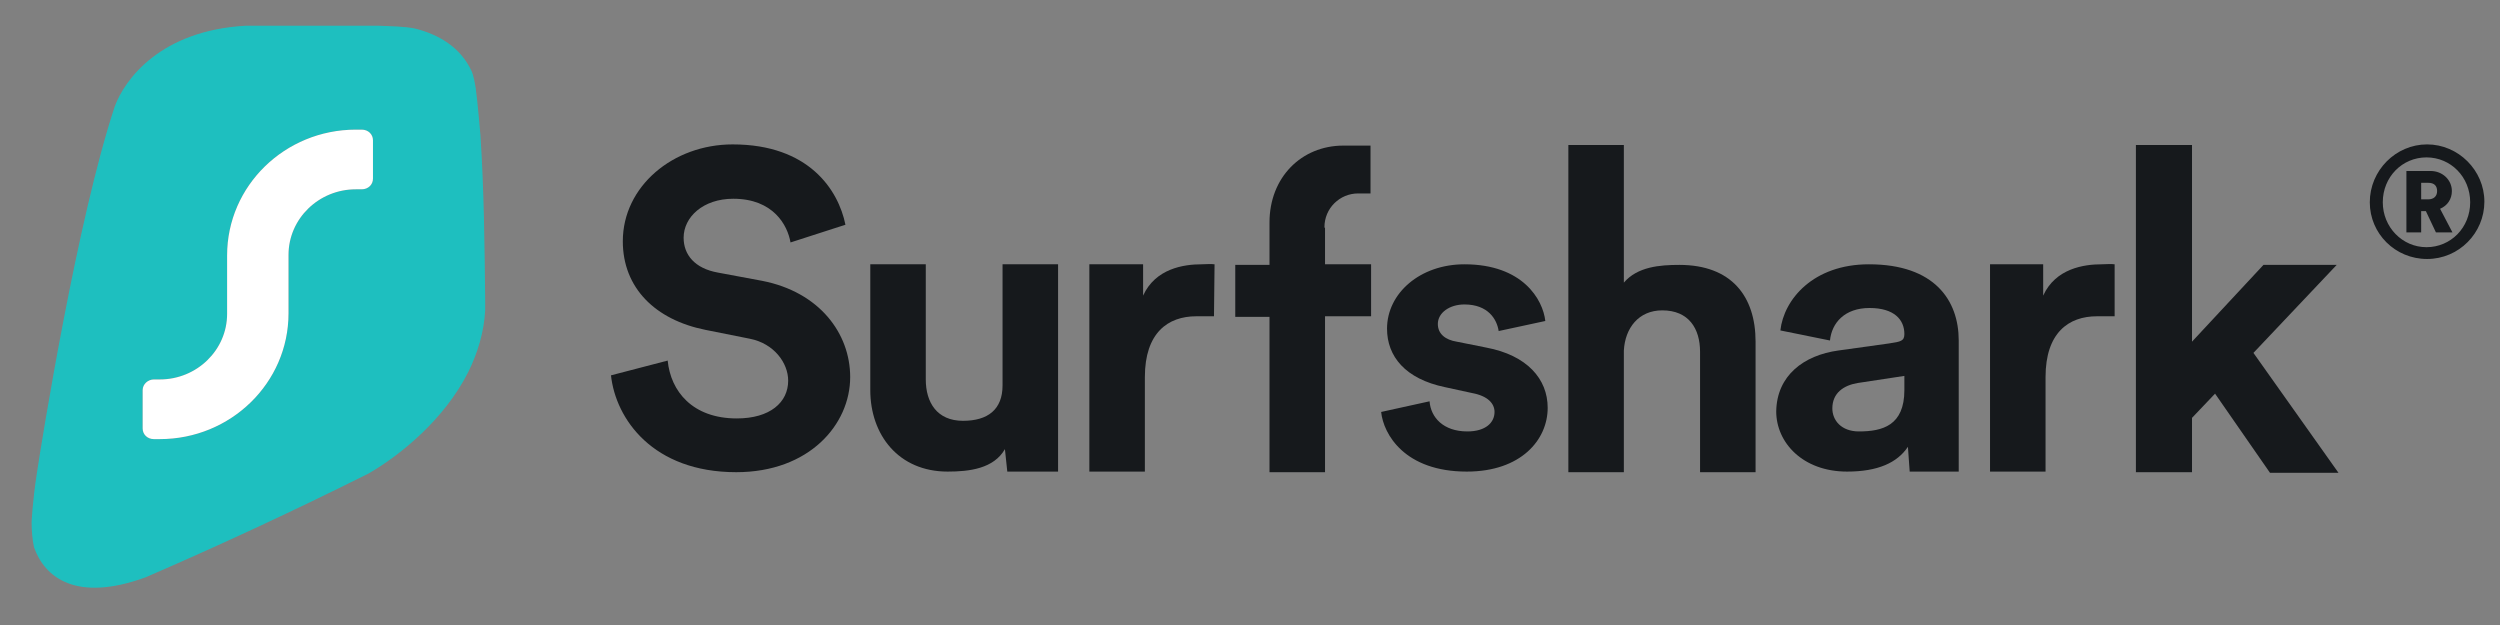 <svg width="96" height="24" viewBox="0 0 96 24" fill="none" xmlns="http://www.w3.org/2000/svg">
<rect x="0" y="0" width="96" height="24" fill="#808080" stroke="none"/>
<g clip-path="url(#clip0_414_12561)">
<path d="M91 7.768C91 8.97 91.975 9.945 93.2 9.945C94.424 9.945 95.4 8.947 95.4 7.745C95.4 6.543 94.402 5.545 93.2 5.545C91.998 5.545 91 6.543 91 7.768ZM91.499 7.768C91.499 6.793 92.247 6.044 93.177 6.044C94.107 6.044 94.855 6.793 94.855 7.768C94.855 8.743 94.107 9.492 93.177 9.492C92.247 9.492 91.499 8.72 91.499 7.768ZM93.54 8.925H94.175L93.699 8.017C93.971 7.904 94.152 7.655 94.152 7.337C94.152 6.906 93.79 6.566 93.336 6.566H92.406V8.925H92.973V8.108H93.154L93.54 8.925ZM92.973 7.632V7.02H93.245C93.472 7.02 93.585 7.133 93.585 7.337C93.585 7.541 93.449 7.655 93.245 7.655H92.973V7.632Z" fill="#16191C"/>
<path d="M89.729 10.172H86.917L84.173 13.12V5.568H82.019V18.133H84.173V16.046L85.058 15.116L87.167 18.155H89.797L86.532 13.551L89.729 10.172Z" fill="#16191C"/>
<path d="M81.202 10.149C81.043 10.127 80.885 10.149 80.703 10.149C80.023 10.149 78.934 10.308 78.458 11.351V10.149H76.417V18.11H78.549V14.481C78.549 12.78 79.433 12.145 80.522 12.145H81.202V10.149Z" fill="#16191C"/>
<path d="M68.207 15.796C68.207 16.998 69.228 18.109 70.928 18.109C72.108 18.109 72.856 17.769 73.264 17.157L73.332 18.109H75.215V13.075C75.215 11.532 74.285 10.149 71.768 10.149C69.636 10.149 68.502 11.487 68.366 12.689L70.271 13.075C70.339 12.394 70.838 11.827 71.79 11.827C72.743 11.827 73.128 12.281 73.128 12.825C73.128 13.097 72.992 13.12 72.539 13.188L70.588 13.46C69.273 13.642 68.23 14.413 68.207 15.796ZM71.382 16.567C70.702 16.567 70.362 16.136 70.362 15.683C70.362 15.093 70.792 14.798 71.337 14.707L73.128 14.435V14.979C73.128 16.34 72.289 16.567 71.382 16.567Z" fill="#16191C"/>
<path d="M62.356 13.461C62.402 12.599 62.923 11.918 63.831 11.918C64.851 11.918 65.282 12.621 65.282 13.506V18.133H67.414V13.12C67.414 11.374 66.484 10.172 64.488 10.172C63.74 10.172 62.878 10.24 62.356 10.853V5.568H60.225V18.133H62.356V13.461Z" fill="#16191C"/>
<path d="M53.036 15.819C53.126 16.68 53.943 18.109 56.324 18.109C58.411 18.109 59.431 16.885 59.431 15.66C59.431 14.549 58.637 13.642 57.072 13.347L55.939 13.12C55.508 13.052 55.213 12.825 55.213 12.44C55.213 12.009 55.666 11.691 56.233 11.691C57.141 11.691 57.481 12.258 57.549 12.712L59.34 12.326C59.25 11.51 58.479 10.149 56.233 10.149C54.532 10.149 53.262 11.26 53.262 12.621C53.262 13.687 53.965 14.549 55.485 14.866L56.528 15.093C57.141 15.206 57.39 15.501 57.39 15.819C57.39 16.227 57.05 16.567 56.347 16.567C55.417 16.567 54.941 16.023 54.895 15.41L53.036 15.819Z" fill="#16191C"/>
<path fill-rule="evenodd" clip-rule="evenodd" d="M50.859 8.743V8.721C50.859 7.995 51.448 7.428 52.151 7.428H52.628V5.591H51.584C49.974 5.591 48.749 6.815 48.749 8.539V10.172H47.434V12.168H48.749V18.132H50.881V12.145H52.65V10.149H50.881V8.743H50.859Z" fill="#16191C"/>
<path d="M46.639 10.149C46.481 10.127 46.322 10.149 46.141 10.149C45.46 10.149 44.372 10.308 43.895 11.351V10.149H41.831V18.11H43.963V14.481C43.963 12.78 44.848 12.145 45.936 12.145H46.617L46.639 10.149Z" fill="#16191C"/>
<path d="M38.68 18.109H40.63V10.149H38.498V14.798C38.498 15.728 37.932 16.159 36.979 16.159C35.981 16.159 35.55 15.456 35.55 14.571V10.149H33.419V14.979C33.419 16.703 34.507 18.109 36.389 18.109C37.228 18.109 38.158 17.996 38.589 17.247L38.68 18.109Z" fill="#16191C"/>
<path d="M32.465 8.63C32.193 7.292 31.059 5.545 28.134 5.545C25.843 5.545 23.916 7.156 23.916 9.265C23.916 11.056 25.163 12.281 27.09 12.667L28.791 13.007C29.721 13.188 30.266 13.937 30.266 14.617C30.266 15.456 29.563 16.068 28.293 16.068C26.592 16.068 25.753 15.025 25.639 13.846L23.462 14.413C23.643 16.091 25.072 18.132 28.27 18.132C31.082 18.132 32.647 16.295 32.647 14.481C32.647 12.803 31.468 11.215 29.268 10.784L27.567 10.467C26.682 10.308 26.251 9.786 26.251 9.129C26.251 8.335 27 7.632 28.157 7.632C29.699 7.632 30.243 8.652 30.356 9.31L32.465 8.63Z" fill="#16191C"/>
<path fill-rule="evenodd" clip-rule="evenodd" d="M14.504 0.987H9.446C6.158 1.168 4.797 3.051 4.412 4.071C2.96 8.448 1.599 16.953 1.418 18.155C1.237 19.334 1.214 20.06 1.214 20.06C1.214 20.355 1.237 20.695 1.305 21.012C1.713 22.169 2.915 23.144 5.591 22.169C8.108 21.08 11.079 19.72 14.164 18.177C15.411 17.452 17.067 16.091 17.974 14.299C18.337 13.574 18.586 12.757 18.631 11.918V11.51C18.609 9.446 18.586 7.292 18.45 5.205C18.45 5.205 18.337 3.867 18.268 3.391C18.2 2.915 18.11 2.733 18.11 2.733C17.679 1.803 16.84 1.327 15.955 1.1C15.524 1.01 15.048 1.01 14.504 0.987ZM14.322 5.387C14.322 5.16 14.141 4.978 13.891 4.978H13.665C10.943 4.978 8.721 7.133 8.721 9.809V12.054C8.721 13.438 7.564 14.572 6.135 14.572H5.908C5.682 14.572 5.478 14.753 5.478 14.98V16.454C5.478 16.681 5.659 16.862 5.908 16.862H6.135C8.857 16.862 11.079 14.708 11.079 12.031V9.786C11.079 8.403 12.236 7.269 13.665 7.269H13.891C14.141 7.269 14.322 7.087 14.322 6.861V5.387Z" fill="#1EBFBF"/>
<path fill-rule="evenodd" clip-rule="evenodd" d="M14.322 5.386C14.322 5.159 14.141 4.978 13.891 4.978H13.665C10.943 4.978 8.721 7.133 8.721 9.809V12.054C8.721 13.437 7.564 14.571 6.135 14.571H5.908C5.682 14.571 5.478 14.753 5.478 14.979V16.454C5.478 16.68 5.659 16.862 5.908 16.862H6.135C8.857 16.862 11.079 14.707 11.079 12.031V9.786C11.079 8.403 12.236 7.269 13.665 7.269H13.891C14.141 7.269 14.322 7.087 14.322 6.86V5.386Z" fill="white"/>
</g>
<defs>
<clipPath id="clip0_414_12561">
<rect width="96" height="24" fill="white"/>
</clipPath>
</defs>
</svg>
